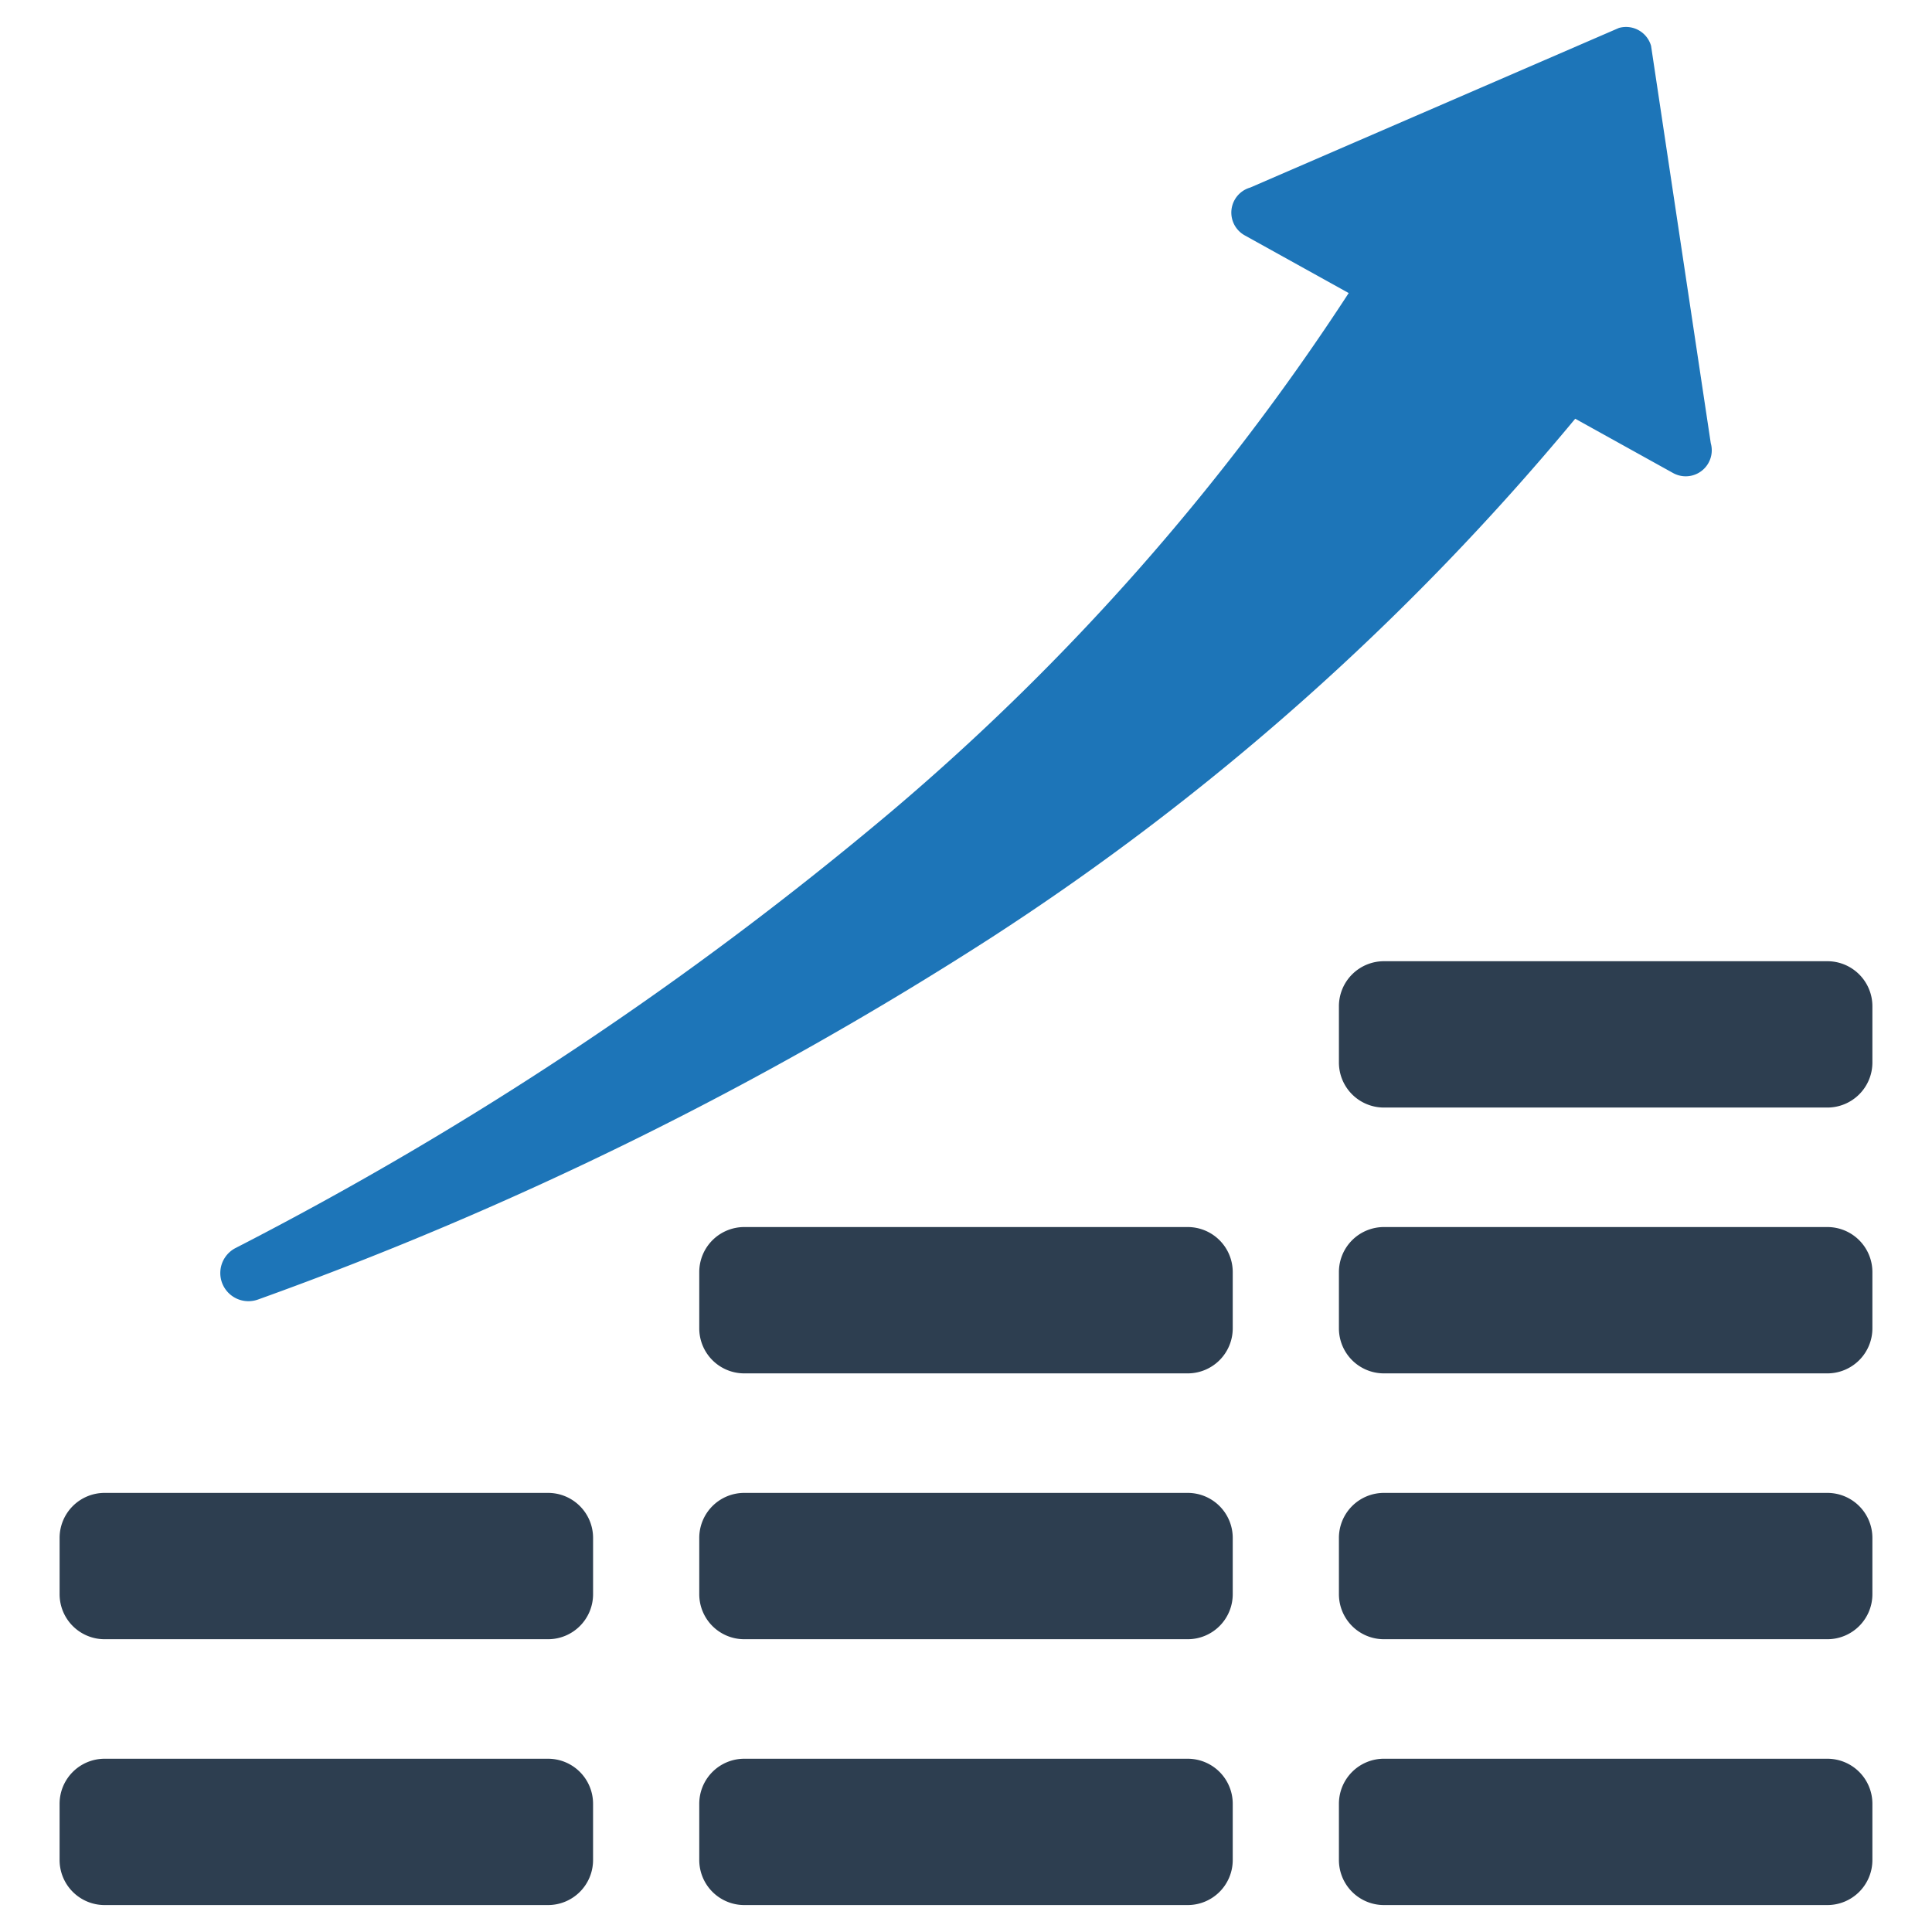 <svg id="Layer_1" data-name="Layer 1" xmlns="http://www.w3.org/2000/svg" viewBox="0 0 128 128"><defs><style>.cls-1{fill:#2d3e50;}.cls-2{fill:#1d75b8;}</style></defs><g id="Investment_Growth" data-name="Investment Growth"><path class="cls-1" d="M49.31,98.908h29.379a2.983,2.983,0,0,1,2.983,2.983v3.728a2.984,2.984,0,0,1-2.984,2.984H49.31a2.982,2.982,0,0,1-2.982-2.982v-3.73A2.982,2.982,0,0,1,49.31,98.908Z"/><path class="cls-1" d="M6.931,98.908h29.379a2.983,2.983,0,0,1,2.983,2.983v3.728a2.984,2.984,0,0,1-2.984,2.984H6.931a2.982,2.982,0,0,1-2.982-2.982v-3.73A2.982,2.982,0,0,1,6.931,98.908Z"/><path class="cls-1" d="M49.31,116.521h29.38a2.982,2.982,0,0,1,2.982,2.982v3.728a2.984,2.984,0,0,1-2.984,2.984H49.312a2.984,2.984,0,0,1-2.984-2.984v-3.728A2.982,2.982,0,0,1,49.31,116.521Z"/><path class="cls-1" d="M91.689,98.908h29.379a2.983,2.983,0,0,1,2.983,2.983v3.728a2.984,2.984,0,0,1-2.984,2.984H91.689a2.982,2.982,0,0,1-2.982-2.982v-3.73A2.982,2.982,0,0,1,91.689,98.908Z"/><path class="cls-1" d="M91.689,81.295h29.379a2.983,2.983,0,0,1,2.983,2.983v3.728a2.984,2.984,0,0,1-2.984,2.984H91.689a2.982,2.982,0,0,1-2.982-2.982v-3.73A2.982,2.982,0,0,1,91.689,81.295Z"/><path class="cls-1" d="M49.31,81.295h29.379a2.983,2.983,0,0,1,2.983,2.983v3.728a2.984,2.984,0,0,1-2.984,2.984H49.31a2.982,2.982,0,0,1-2.982-2.982v-3.73A2.982,2.982,0,0,1,49.31,81.295Z"/><path class="cls-1" d="M91.689,63.683h29.379a2.983,2.983,0,0,1,2.983,2.983v3.728a2.984,2.984,0,0,1-2.984,2.984H91.689a2.982,2.982,0,0,1-2.982-2.982v-3.73A2.982,2.982,0,0,1,91.689,63.683Z"/><path class="cls-1" d="M91.691,116.521h29.378a2.982,2.982,0,0,1,2.982,2.982v3.728a2.984,2.984,0,0,1-2.984,2.984H91.691a2.984,2.984,0,0,1-2.984-2.984v-3.727a2.984,2.984,0,0,1,2.984-2.984Z"/><path class="cls-1" d="M6.932,116.521h29.378a2.982,2.982,0,0,1,2.982,2.982v3.728a2.984,2.984,0,0,1-2.984,2.984H6.932a2.984,2.984,0,0,1-2.984-2.984v-3.727A2.984,2.984,0,0,1,6.932,116.521Z"/><path class="cls-2" d="M113.342,29.357l-3.955-26.321a1.725,1.725,0,0,0-2.133-1.183l-24.425,10.574a1.725,1.725,0,0,0-.362,3.167l6.888,3.822a157.853,157.853,0,0,1-30.165,34.233,231.497,231.497,0,0,1-43.594,29.041l-.008.004a1.865,1.865,0,0,0,1.51,3.401A238.686,238.686,0,0,0,65.586,62.178a170.834,170.834,0,0,0,38.776-34.436l6.485,3.598A1.725,1.725,0,0,0,113.342,29.357Z"/></g></svg>